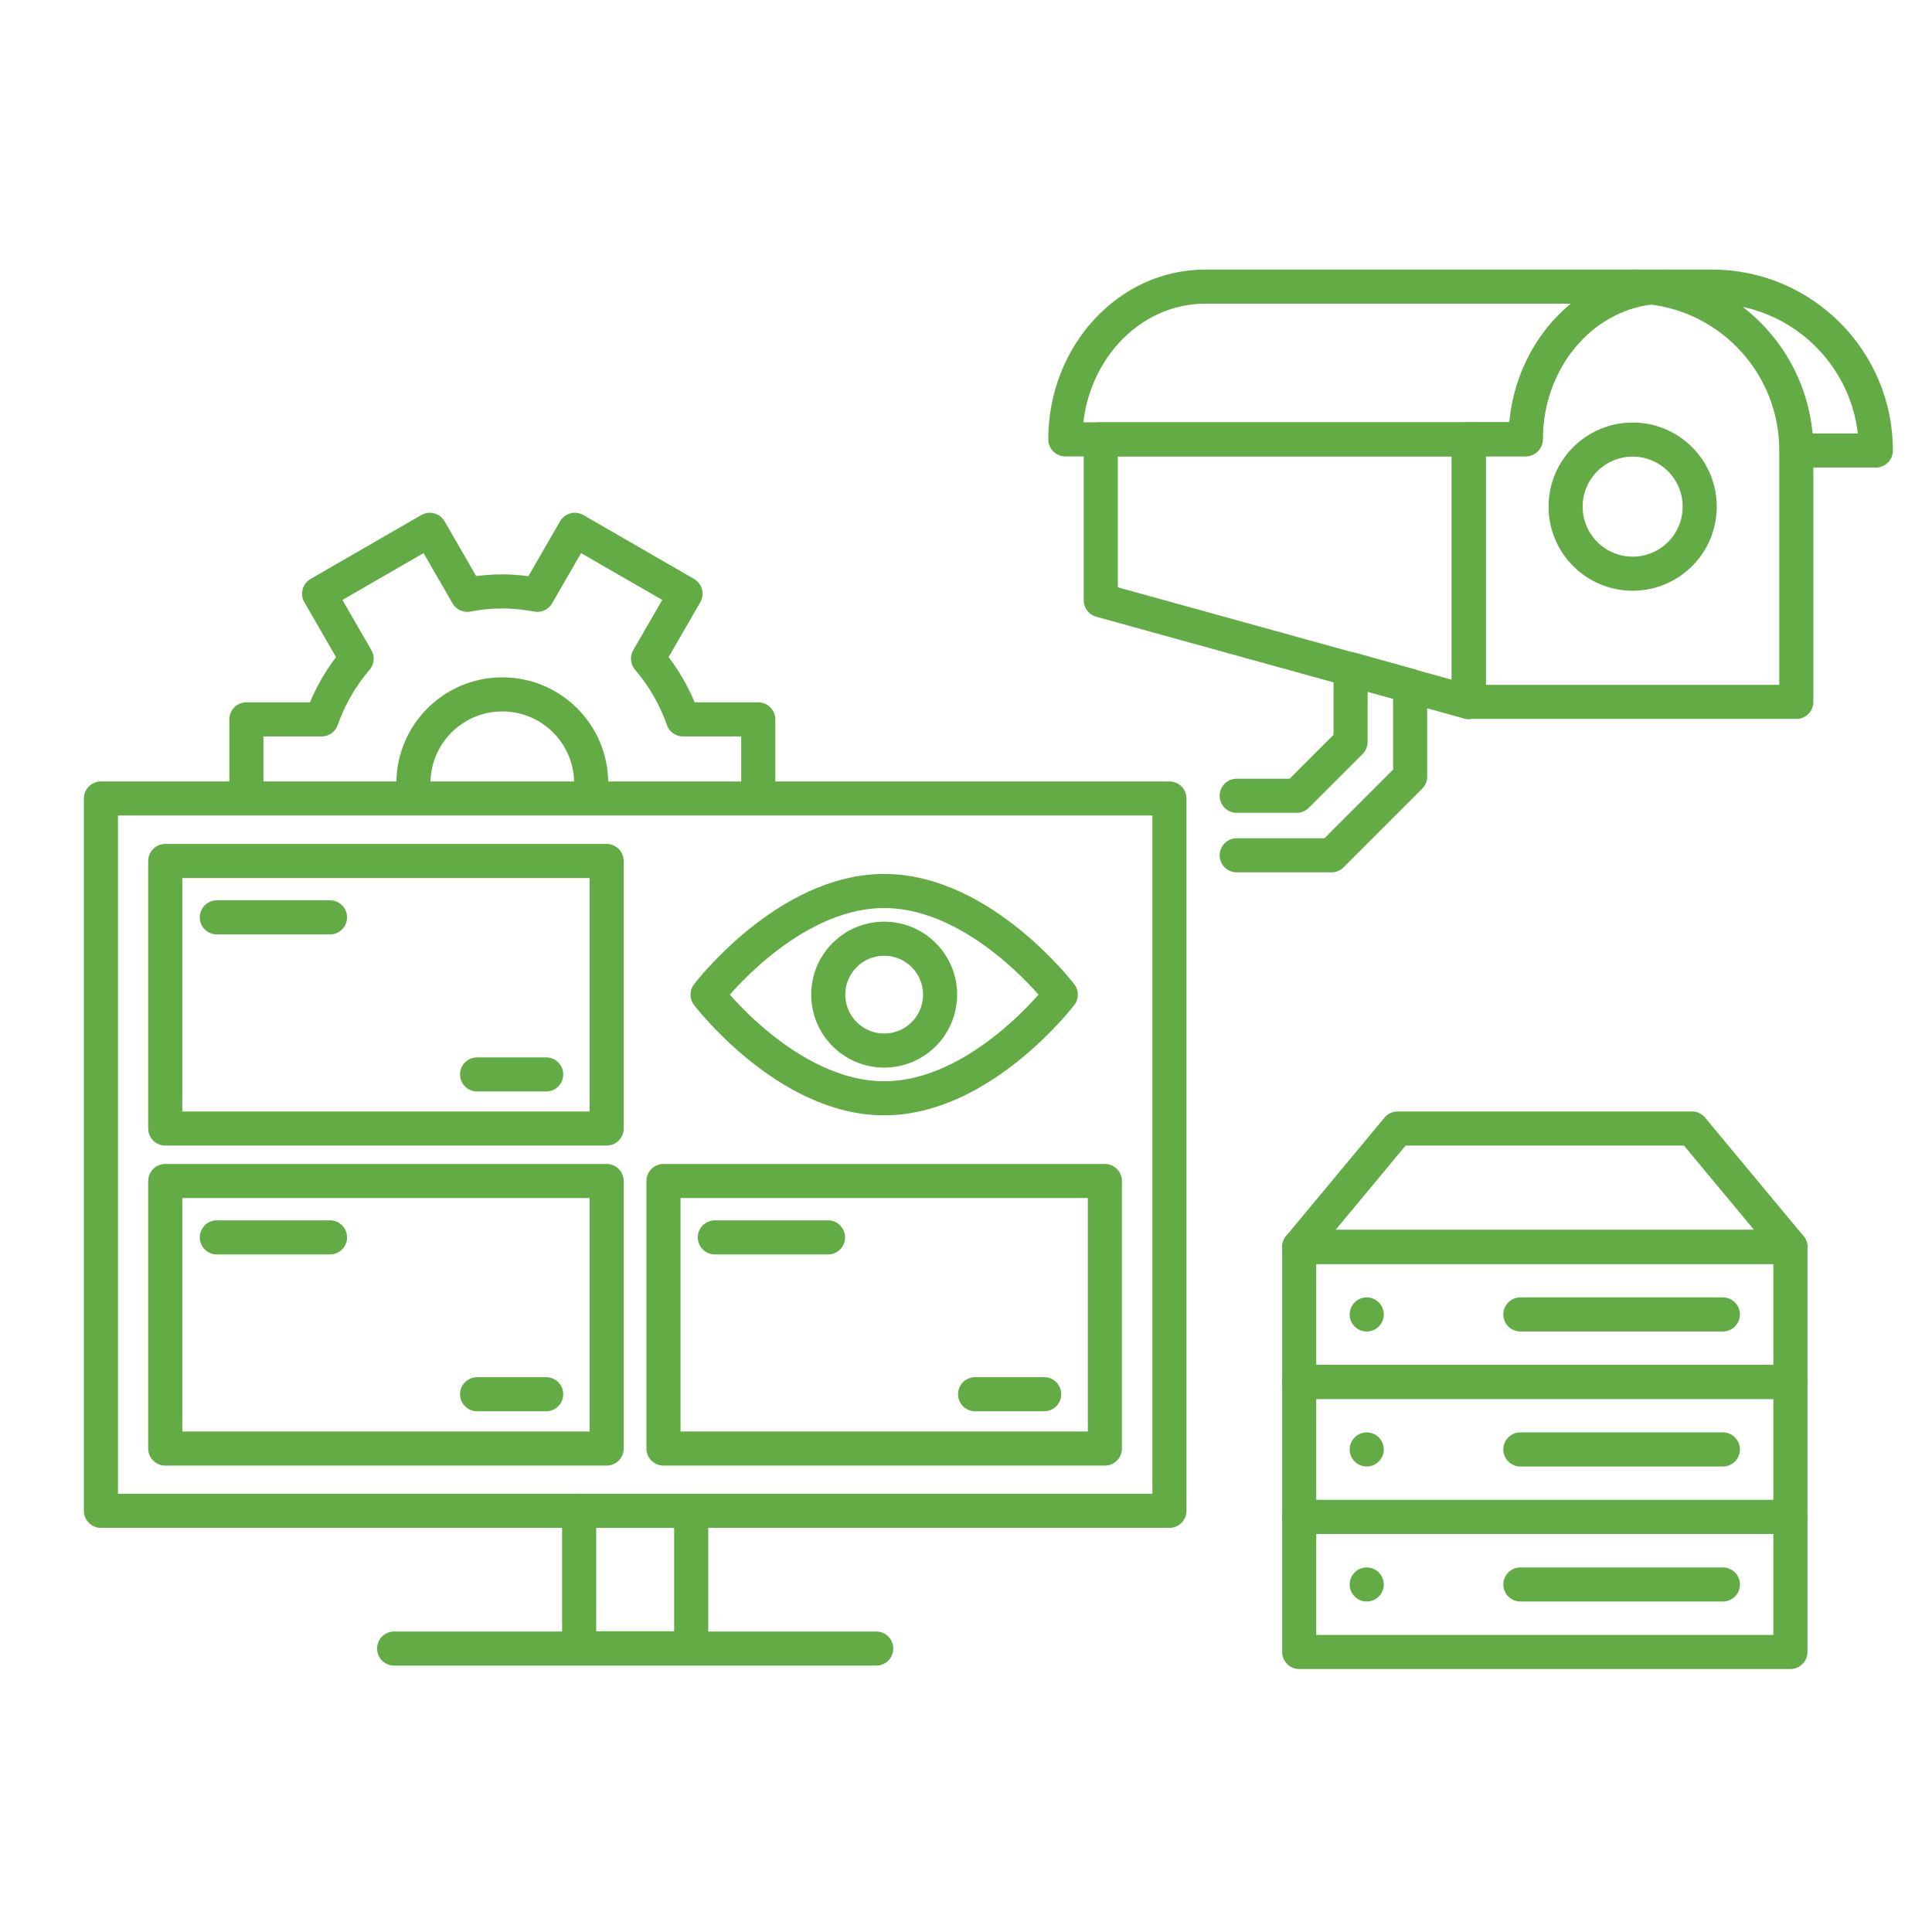 <?xml version="1.0" encoding="UTF-8"?>
<svg xmlns="http://www.w3.org/2000/svg" id="Content" width="85" height="85" viewBox="0 0 85 85">
  <defs>
    <style>
      .cls-1 {
        fill: none;
        stroke: #63ac45;
        stroke-linecap: round;
        stroke-linejoin: round;
        stroke-width: 1.5px;
      }
    </style>
  </defs>
  <g>
    <path class="cls-1" d="m64.62,19.81v11.07s14.41,0,14.41,0v-11.07c0-3.72-2.82-6.78-6.43-7.17-3.08.36-5.47,3.23-5.47,6.68h-2.48c-.02.16-.02.32-.02.49Z"></path>
    <path class="cls-1" d="m73.26,12.61h2.06c3.98,0,7.21,3.23,7.21,7.21h-3.49"></path>
    <path class="cls-1" d="m46.87,19.33h20.25c0-3.45,2.39-6.32,5.47-6.68-.25-.02-.51-.04-.77-.04h-18.8c-3.39,0-6.15,3.02-6.15,6.72Z"></path>
    <path class="cls-1" d="m71.82,12.61c.26,0,.52.01.77.04.21-.02.44-.04.66-.04h-1.43Z"></path>
    <circle class="cls-1" cx="71.83" cy="22.29" r="2.95"></circle>
    <polygon class="cls-1" points="48.43 19.33 48.43 26.41 64.62 30.89 64.62 19.33 48.43 19.33"></polygon>
  </g>
  <g>
    <path class="cls-1" d="m46.67,43.76s-3.48,4.56-7.77,4.56-7.77-4.56-7.77-4.56c0,0,3.48-4.56,7.77-4.56s7.77,4.56,7.77,4.56Z"></path>
    <circle class="cls-1" cx="38.9" cy="43.76" r="2.46"></circle>
  </g>
  <g>
    <rect class="cls-1" x="4.44" y="35.13" width="47.01" height="31.34"></rect>
    <line class="cls-1" x1="17.34" y1="72.53" x2="38.55" y2="72.53"></line>
    <rect class="cls-1" x="25.48" y="66.47" width="4.93" height="6.05"></rect>
    <g>
      <rect class="cls-1" x="7.27" y="37.88" width="19.42" height="11.77"></rect>
      <line class="cls-1" x1="9.54" y1="40.36" x2="14.52" y2="40.36"></line>
      <line class="cls-1" x1="20.99" y1="47.27" x2="24.03" y2="47.27"></line>
    </g>
    <g>
      <rect class="cls-1" x="7.27" y="51.96" width="19.42" height="11.77"></rect>
      <line class="cls-1" x1="9.54" y1="54.44" x2="14.52" y2="54.44"></line>
      <line class="cls-1" x1="20.99" y1="61.34" x2="24.03" y2="61.34"></line>
    </g>
    <g>
      <rect class="cls-1" x="29.19" y="51.96" width="19.42" height="11.77"></rect>
      <line class="cls-1" x1="31.45" y1="54.44" x2="36.43" y2="54.44"></line>
      <line class="cls-1" x1="42.9" y1="61.34" x2="45.94" y2="61.34"></line>
    </g>
  </g>
  <path class="cls-1" d="m54.41,37.63h4.17l3.46-3.46v-4l-2.62-.73v3.2l-2.37,2.37h-2.64"></path>
  <g>
    <rect class="cls-1" x="57.16" y="54.86" width="21.61" height="5.94"></rect>
    <line class="cls-1" x1="75.8" y1="57.83" x2="66.89" y2="57.83"></line>
    <line class="cls-1" x1="60.13" y1="57.83" x2="60.13" y2="57.83"></line>
  </g>
  <g>
    <rect class="cls-1" x="57.16" y="60.8" width="21.61" height="5.94"></rect>
    <line class="cls-1" x1="75.8" y1="63.77" x2="66.89" y2="63.77"></line>
    <line class="cls-1" x1="60.13" y1="63.77" x2="60.13" y2="63.77"></line>
  </g>
  <g>
    <rect class="cls-1" x="57.16" y="66.74" width="21.61" height="5.94"></rect>
    <line class="cls-1" x1="75.8" y1="69.71" x2="66.89" y2="69.71"></line>
    <line class="cls-1" x1="60.13" y1="69.71" x2="60.13" y2="69.71"></line>
  </g>
  <g>
    <path class="cls-1" d="m33.36,34.46v-2.81h-3.31c-.35-.99-.87-1.89-1.54-2.67l1.65-2.86-4.87-2.81-1.65,2.86c-.5-.09-1.01-.15-1.54-.15s-1.04.05-1.54.15l-1.65-2.86-4.87,2.81,1.65,2.86c-.67.78-1.19,1.68-1.54,2.67h-3.31v2.81"></path>
    <path class="cls-1" d="m18.19,34.46c0-2.16,1.75-3.91,3.91-3.91s3.91,1.75,3.91,3.91"></path>
  </g>
  <polygon class="cls-1" points="74.44 49.65 61.49 49.65 57.16 54.86 78.77 54.86 74.44 49.65"></polygon>
</svg>
